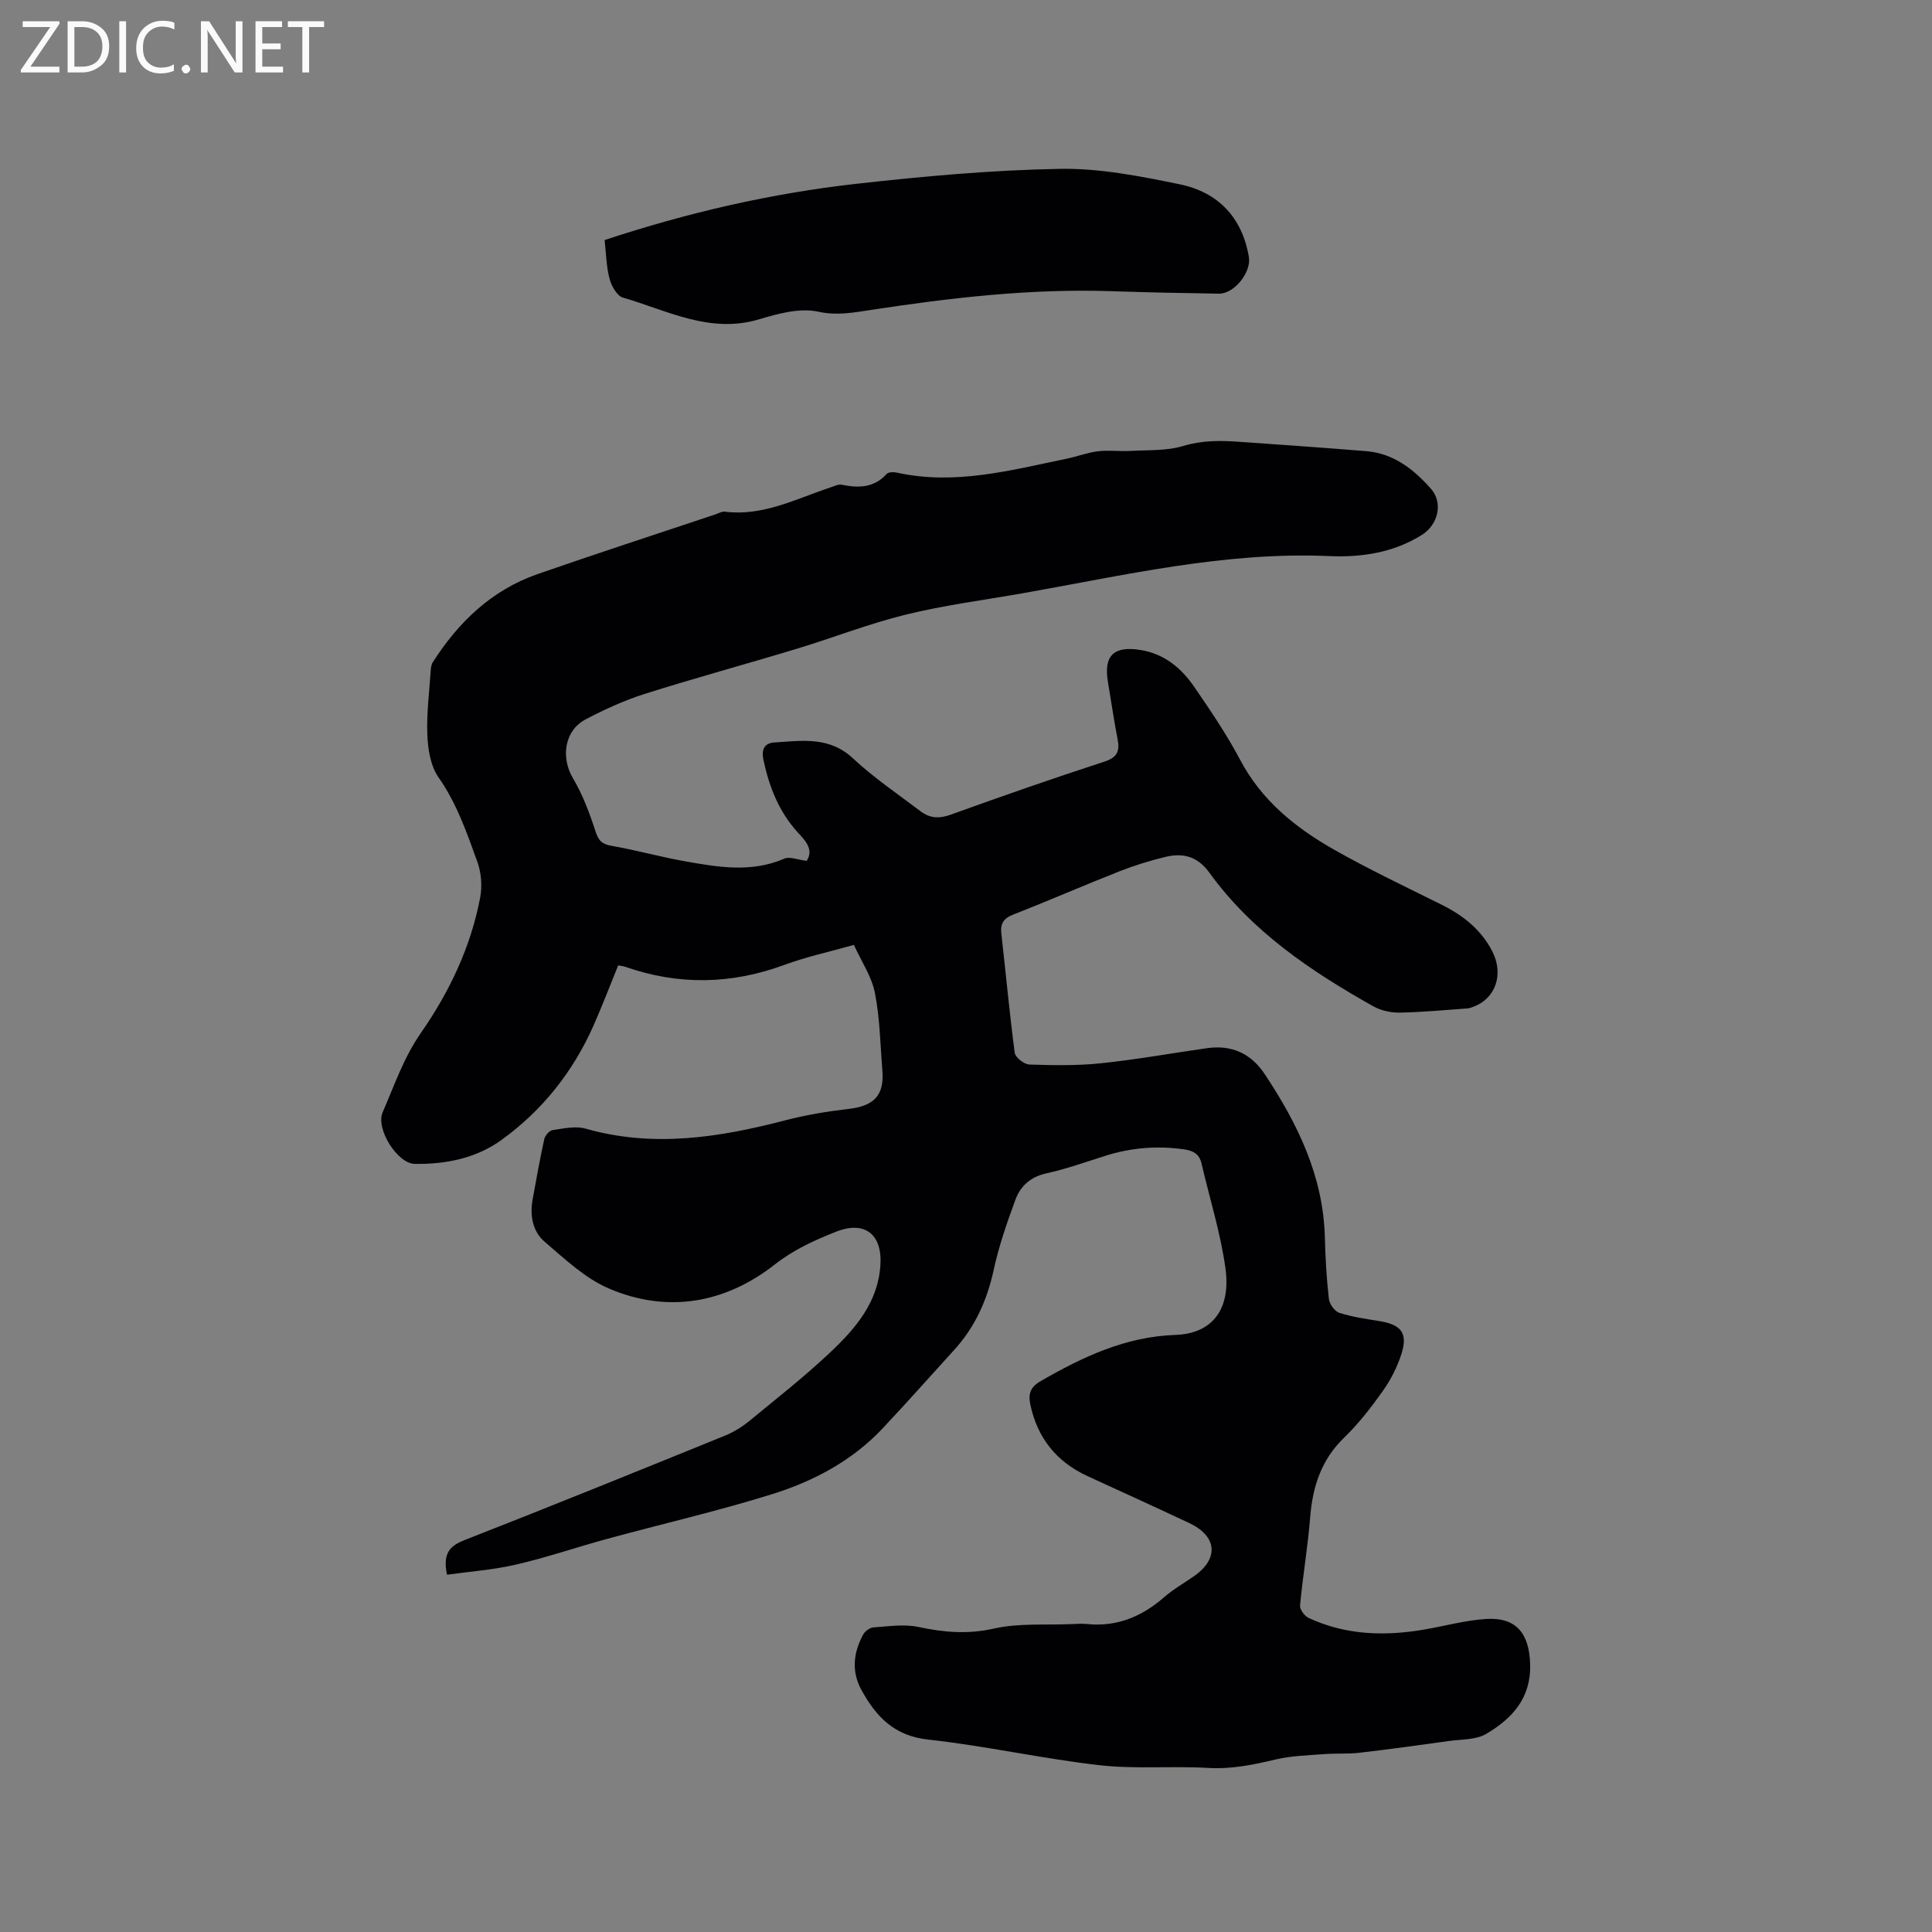 <svg enable-background="new 0 0 400 400" viewBox="0 0 400 400" xmlns="http://www.w3.org/2000/svg"><rect x="0" y="0" width="400" height="400" fill="#808080" stroke="none"/><path d="m92.55 326.03c-.92-4.43.55-5.96 3.63-7.17 18.04-7.06 35.99-14.34 53.93-21.63 1.82-.74 3.58-1.84 5.1-3.09 5.73-4.71 11.59-9.31 16.96-14.41 5.08-4.83 9.63-10.21 10.11-17.8.41-6.41-3.26-9.28-9.23-6.9-4.44 1.77-8.64 3.64-12.64 6.77-10.22 8.01-22.18 10.19-34.37 4.96-4.91-2.11-9.11-6.1-13.27-9.66-2.51-2.15-3.1-5.48-2.49-8.81.76-4.16 1.5-8.33 2.41-12.46.16-.73 1.04-1.76 1.7-1.85 2.27-.33 4.76-.9 6.85-.31 14.03 4 27.69 1.84 41.38-1.73 4.28-1.11 8.68-1.84 13.08-2.35 5.23-.6 7.4-2.8 6.99-7.9-.44-5.39-.51-10.85-1.55-16.13-.67-3.39-2.79-6.49-4.35-9.93-5.08 1.44-9.84 2.46-14.36 4.13-10.99 4.05-21.92 4.27-32.96.41-.38-.13-.8-.17-1.48-.3-1.72 4.22-3.33 8.46-5.17 12.6-4.23 9.48-10.51 17.38-18.9 23.48-5.32 3.87-11.57 5.11-18.05 5.02-3.59-.05-8.13-7.26-6.65-10.67 2.43-5.58 4.34-11.3 7.94-16.47 5.87-8.44 10.33-17.78 12.26-28.03.44-2.36.23-5.13-.59-7.38-2.19-6.03-4.27-12.11-8.06-17.51-1.62-2.31-2.16-5.72-2.29-8.68-.19-4.42.4-8.88.69-13.33.04-.61.12-1.31.44-1.8 5.32-8.32 12.19-14.93 21.66-18.23 12.19-4.25 24.48-8.23 36.72-12.33.7-.23 1.44-.68 2.11-.6 7.87.98 14.65-2.64 21.74-4.99.8-.26 1.69-.74 2.43-.59 3.49.71 6.68.66 9.31-2.24.37-.4 1.43-.42 2.1-.27 12.02 2.66 23.56-.49 35.16-2.88 2.18-.45 4.29-1.27 6.48-1.54 2.21-.27 4.49.06 6.73-.07 3.67-.21 7.5.01 10.94-1.03 3.92-1.18 7.7-1.14 11.59-.86 8.77.61 17.55 1.23 26.31 1.94 5.65.46 9.84 3.78 13.37 7.78 2.59 2.92 1.47 7.45-1.85 9.54-5.89 3.71-12.57 4.7-19.24 4.4-21.65-.95-42.52 4.02-63.57 7.72-8.03 1.41-16.16 2.46-24.06 4.4-7.68 1.89-15.11 4.81-22.7 7.11-10.43 3.16-20.95 6.01-31.34 9.3-4.21 1.33-8.3 3.21-12.22 5.26-4.45 2.32-5.2 7.92-2.65 12.22 2.02 3.4 3.44 7.22 4.67 11 .62 1.91 1.33 2.64 3.32 2.98 5.08.88 10.07 2.29 15.14 3.19 6.88 1.22 13.78 2.43 20.63-.54 1.12-.48 2.76.24 4.62.46 1.58-2.38-.4-4.31-1.85-5.9-3.93-4.32-5.91-9.44-7.1-15.01-.44-2.07.13-3.47 2.27-3.6 5.69-.36 11.34-1.32 16.28 3.3 4.31 4.03 9.28 7.37 14 10.96 1.9 1.44 3.85 1.55 6.22.69 10.55-3.81 21.15-7.51 31.82-10.98 2.67-.87 3.21-2.17 2.74-4.61-.75-3.95-1.35-7.94-2.01-11.91-.91-5.46 1.24-7.49 6.75-6.6 4.98.81 8.48 3.78 11.16 7.69 3.35 4.89 6.71 9.83 9.47 15.06 4.46 8.45 11.49 14.08 19.48 18.61 7.27 4.12 14.85 7.7 22.33 11.43 4.39 2.19 8.06 5.12 10.35 9.52 2.5 4.79.74 9.86-3.86 11.55-.4.15-.81.32-1.22.35-4.68.33-9.37.79-14.05.87-1.83.03-3.89-.42-5.47-1.31-12.9-7.25-25.1-15.45-33.93-27.66-2.47-3.41-5.48-4.15-9.13-3.26-3.18.77-6.33 1.74-9.37 2.93-7.39 2.91-14.67 6.09-22.06 8.98-2.06.8-2.76 1.88-2.51 4.01.94 8.21 1.68 16.44 2.77 24.63.13.96 1.95 2.39 3.02 2.43 4.93.17 9.92.25 14.82-.26 7.36-.77 14.66-2.09 21.99-3.13 5.11-.72 9.1 1.1 11.95 5.41 6.82 10.28 12.11 21.11 12.43 33.81.11 4.24.35 8.48.83 12.69.12 1.07 1.21 2.59 2.17 2.89 2.7.86 5.55 1.26 8.36 1.72 4.47.74 5.85 2.5 4.5 6.76-.85 2.67-2.17 5.29-3.78 7.58-2.44 3.45-5.07 6.86-8.1 9.79-4.73 4.58-6.52 10.12-7.02 16.46-.49 6.11-1.53 12.18-2.1 18.28-.08.82.93 2.18 1.77 2.57 7.68 3.58 15.74 3.82 23.95 2.41 4.27-.73 8.51-1.92 12.8-2.19 6.32-.39 8.94 3.07 9.12 9.37.2 7.08-3.76 11.24-9.05 14.4-2.11 1.27-5.1 1.13-7.71 1.49-6.19.87-12.38 1.72-18.59 2.44-2.4.28-4.85.09-7.27.28-3.34.26-6.74.33-9.98 1.09-4.65 1.1-9.19 2.06-14.07 1.77-7.51-.44-15.11.28-22.55-.57-11.86-1.35-23.57-4.01-35.43-5.3-7-.76-10.73-4.72-13.76-10.19-2.16-3.89-1.71-7.77.3-11.52.38-.7 1.36-1.46 2.12-1.51 3.12-.21 6.37-.73 9.35-.09 5.25 1.12 10.19 1.55 15.61.33 5.18-1.17 10.73-.69 16.11-.93 1.06-.05 2.13-.12 3.18-.01 6.18.62 11.33-1.53 15.93-5.53 1.91-1.66 4.15-2.94 6.23-4.39 5.18-3.62 4.79-8.26-1-10.99-6.99-3.29-14.03-6.48-21.05-9.71-6.41-2.95-10.36-7.86-11.84-14.77-.47-2.18-.07-3.65 2.13-4.91 8.7-5 17.51-9.2 27.9-9.56 7.7-.27 11.55-5.37 10.34-13.93-1.03-7.29-3.28-14.41-4.95-21.61-.46-1.96-1.79-2.62-3.62-2.88-5.55-.79-10.98-.35-16.32 1.35-4.04 1.28-8.05 2.71-12.17 3.62-3.28.72-5.37 2.63-6.42 5.48-1.74 4.74-3.41 9.55-4.48 14.47-1.36 6.28-3.85 11.85-8.17 16.59-4.92 5.41-9.78 10.89-14.79 16.22-6.33 6.75-14.35 10.99-22.98 13.68-11.2 3.49-22.66 6.12-33.99 9.21-6.33 1.72-12.55 3.86-18.93 5.34-4.72 1.1-9.56 1.44-14.33 2.11z" fill="#010104"/><path d="m125.18 49.7c17.35-5.73 34.58-9.68 52.17-11.65 13.97-1.57 28.04-2.84 42.08-3.09 8.25-.15 16.63 1.52 24.79 3.19 7.93 1.63 12.96 6.81 14.35 15.08.52 3.12-3.02 7.61-6.18 7.57-7.51-.11-15.03-.27-22.54-.52-16.69-.54-33.17 1.39-49.62 3.9-3.54.54-6.95 1.2-10.84.35-3.78-.82-8.25.38-12.16 1.56-10.23 3.09-19.06-1.81-28.27-4.48-1.23-.35-2.37-2.41-2.76-3.89-.67-2.51-.7-5.19-1.02-8.02z" fill="#010104"/><g fill="#fbfafa"><path d="m12.4 4.8-6.1 9h6v1.2h-8v-.5l6.1-8.9h-5.7v-1.2h7.6v.4z"/><path d="m14 15v-10.6h3c1.6 0 2.9.5 4 1.4s1.6 2.2 1.6 3.8-.5 3-1.6 3.9-2.4 1.5-4 1.5zm1.4-9.4v8.2h1.6c1.3 0 2.4-.4 3.1-1.1s1.1-1.8 1.1-3.1-.4-2.3-1.2-3-1.8-1-3.1-1z"/><path d="m26.1 4.4v10.6h-1.4v-10.6z"/><path d="m36.1 14.6c-.8.4-1.8.6-2.9.6-1.5 0-2.7-.5-3.6-1.4s-1.4-2.2-1.4-3.8c0-1.7.5-3.1 1.5-4.1s2.3-1.6 3.9-1.6c1 0 1.8.1 2.5.4v1.4c-.8-.4-1.6-.6-2.5-.6-1.2 0-2.1.4-2.9 1.2s-1.1 1.8-1.1 3.2c0 1.3.3 2.3 1 3s1.6 1.1 2.7 1.1c1 0 2-.2 2.7-.7v1.3z"/><path d="m37.6 14.3c0-.2.1-.5.3-.6s.4-.3.6-.3c.3 0 .5.1.6.3s.3.4.3.6-.1.4-.3.6-.4.3-.6.3c-.3 0-.5-.1-.6-.3s-.3-.4-.3-.6z"/><path d="m50.2 15h-1.6l-5.3-8.2c-.2-.2-.3-.5-.4-.7 0 .2.1.7.1 1.5v7.4h-1.4v-10.6h1.7l5.2 8.1c.2.4.4.6.4.7 0-.3-.1-.8-.1-1.5v-7.3h1.4z"/><path d="m58.6 15h-5.7v-10.6h5.5v1.2h-4.1v3.4h3.8v1.2h-3.8v3.6h4.3z"/><path d="m67.1 5.6h-3.1v9.4h-1.4v-9.4h-3v-1.2h7.5z"/></g></svg>